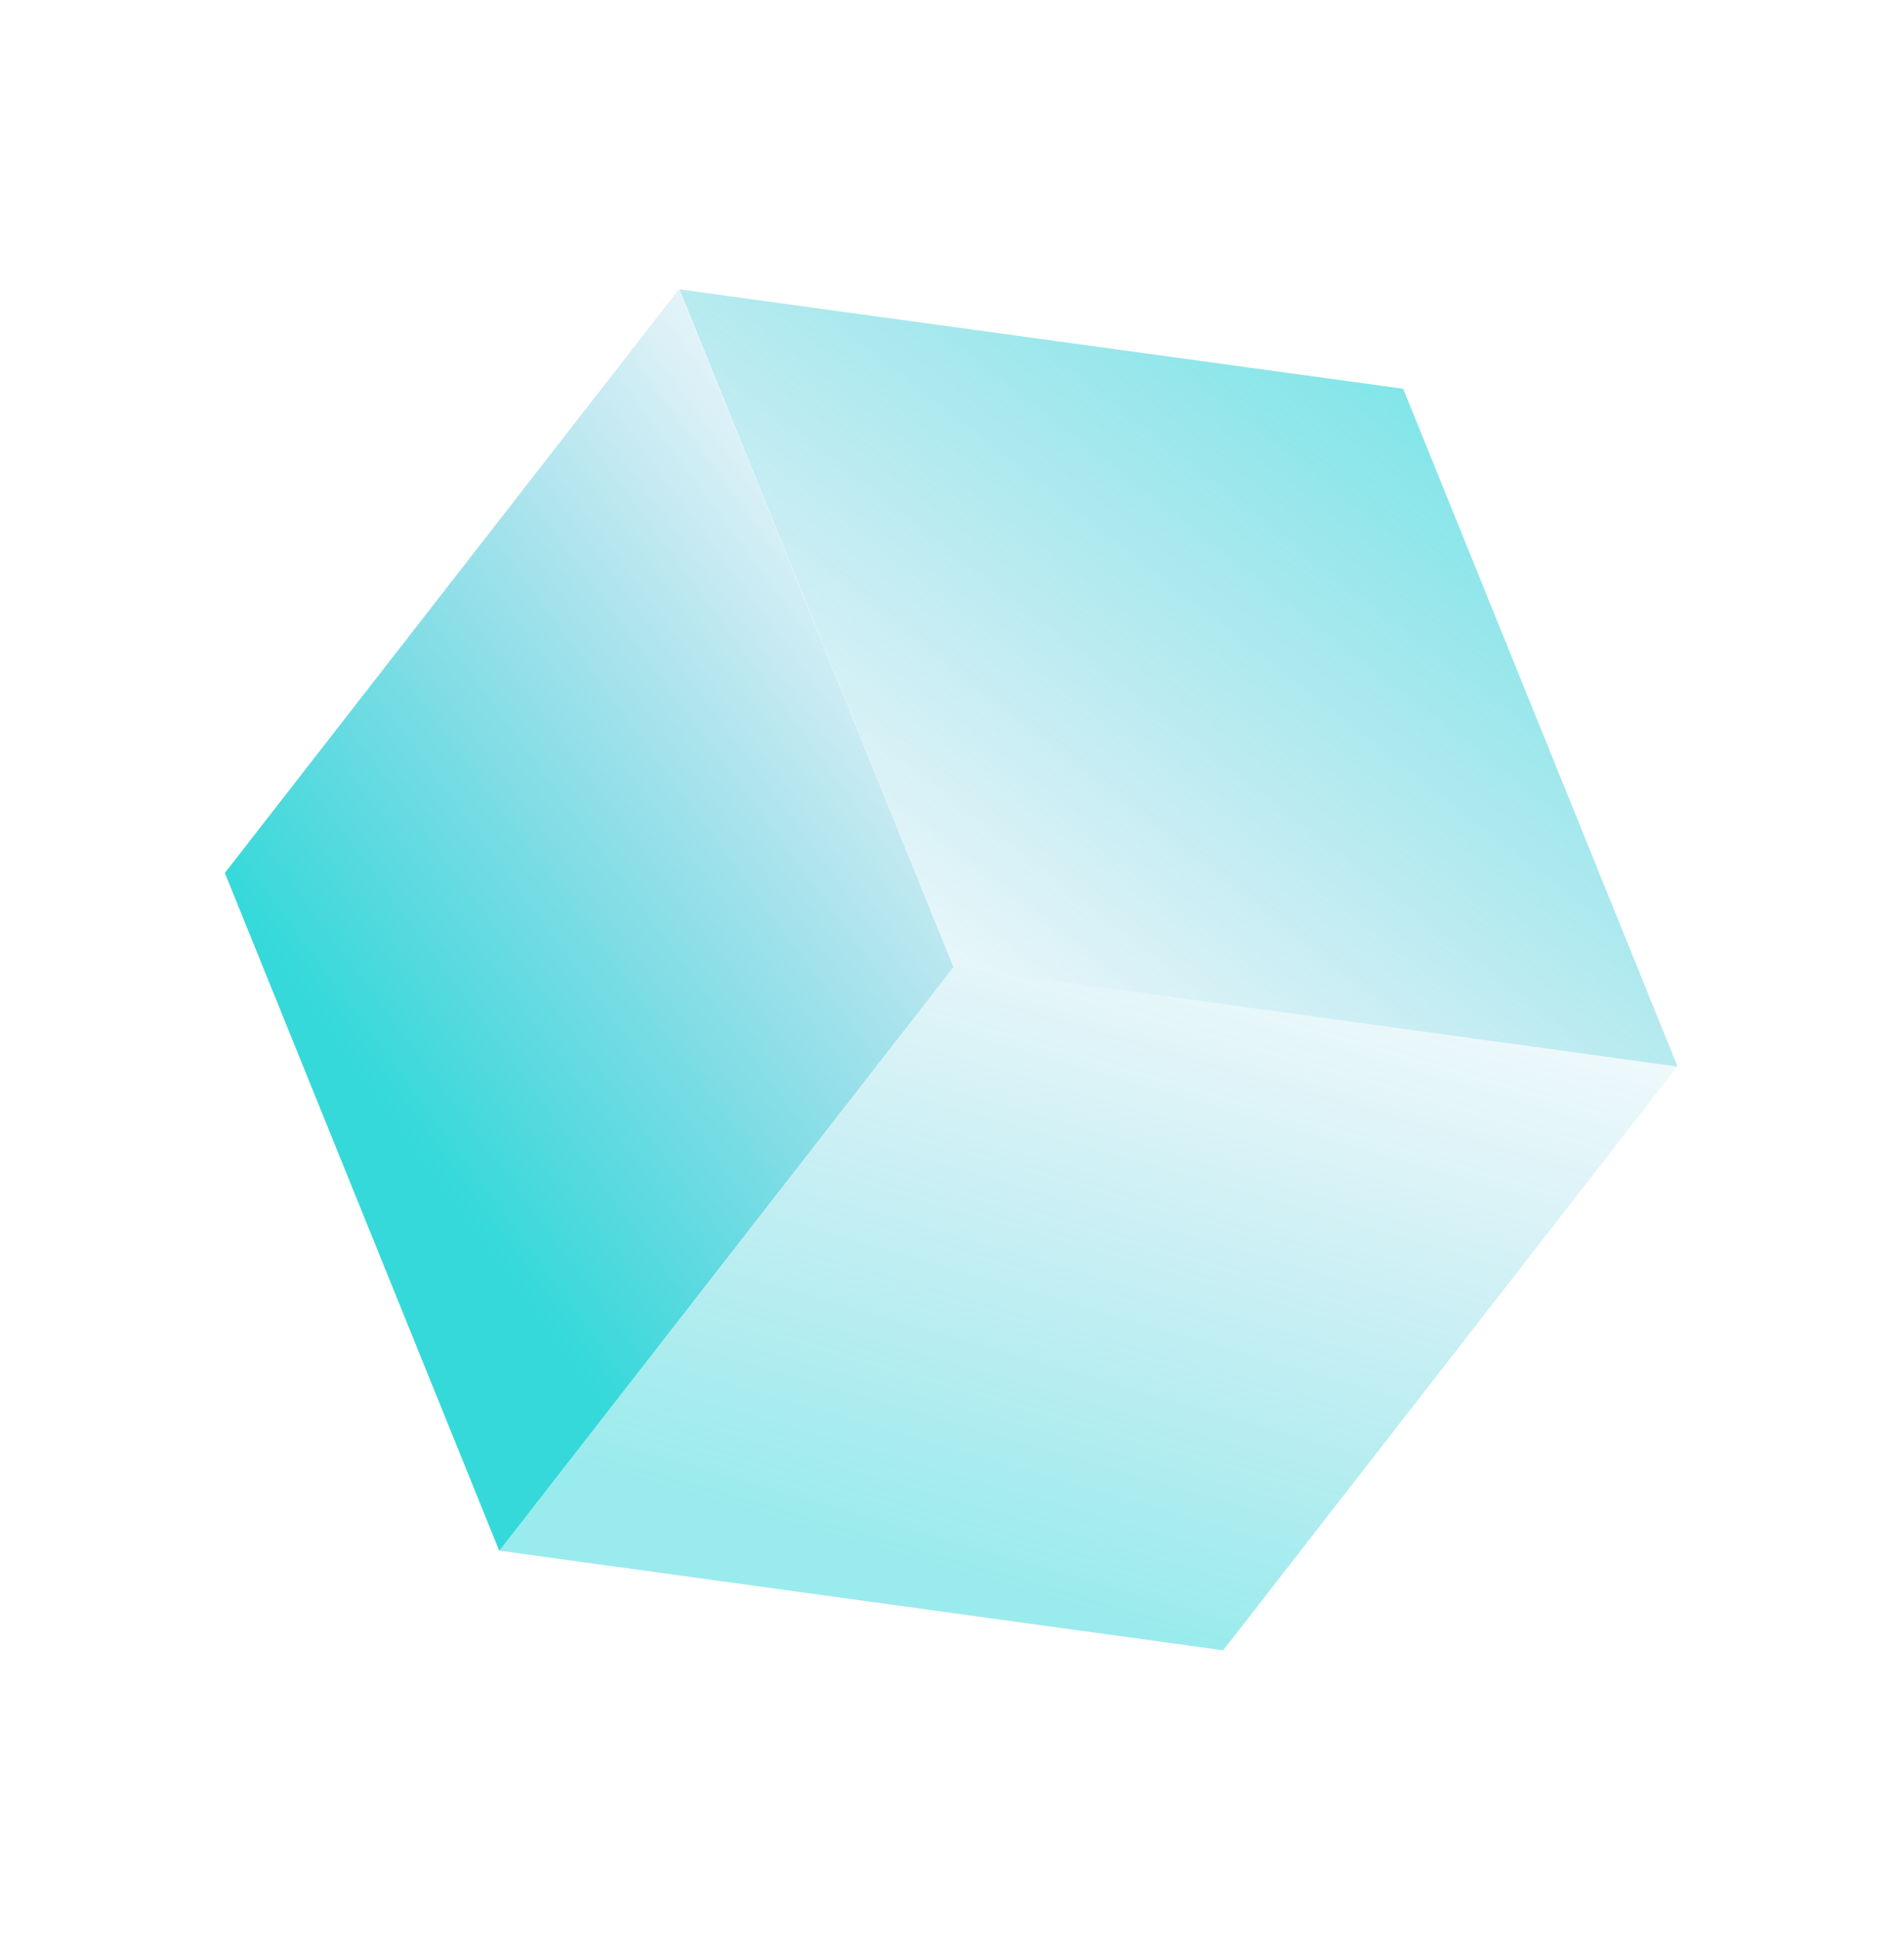 <svg width="1188" height="1210" viewBox="0 0 1188 1210" fill="none" xmlns="http://www.w3.org/2000/svg">
<g clip-path="url(#clip0_3_464)">
<path d="M594.911 602.978L423.957 180.472L875.508 242.443L1046.71 665.15L594.911 602.978Z" fill="url(#paint0_linear_3_464)" fill-opacity="0.5"/>
<path d="M311.393 967.022L594.749 602.942L1046.55 665.109L763.196 1029.19L311.393 967.022Z" fill="url(#paint1_linear_3_464)" fill-opacity="0.4"/>
<path d="M311.503 967.107L594.859 603.027L423.656 180.322L140.3 544.402L311.503 967.107Z" fill="url(#paint2_linear_3_464)" fill-opacity="0.8"/>
</g>
<defs>
<linearGradient id="paint0_linear_3_464" x1="875.634" y1="242.541" x2="522.428" y2="696.289" gradientUnits="userSpaceOnUse">
<stop stop-color="#04CDD1"/>
<stop offset="1" stop-color="#1E9FC9" stop-opacity="0"/>
</linearGradient>
<linearGradient id="paint1_linear_3_464" x1="680.041" y1="1004.81" x2="824.795" y2="504.81" gradientUnits="userSpaceOnUse">
<stop stop-color="#03CED1"/>
<stop offset="1" stop-color="#1DA0C9" stop-opacity="0"/>
</linearGradient>
<linearGradient id="paint2_linear_3_464" x1="638.111" y1="335.345" x2="210.53" y2="649.917" gradientUnits="userSpaceOnUse">
<stop stop-color="#219AC8" stop-opacity="0"/>
<stop offset="1" stop-color="#02D0D1"/>
</linearGradient>
<clipPath id="clip0_3_464">
<rect width="789.467" height="918.281" fill="white" transform="translate(563.997) rotate(37.893)"/>
</clipPath>
</defs>
</svg>

